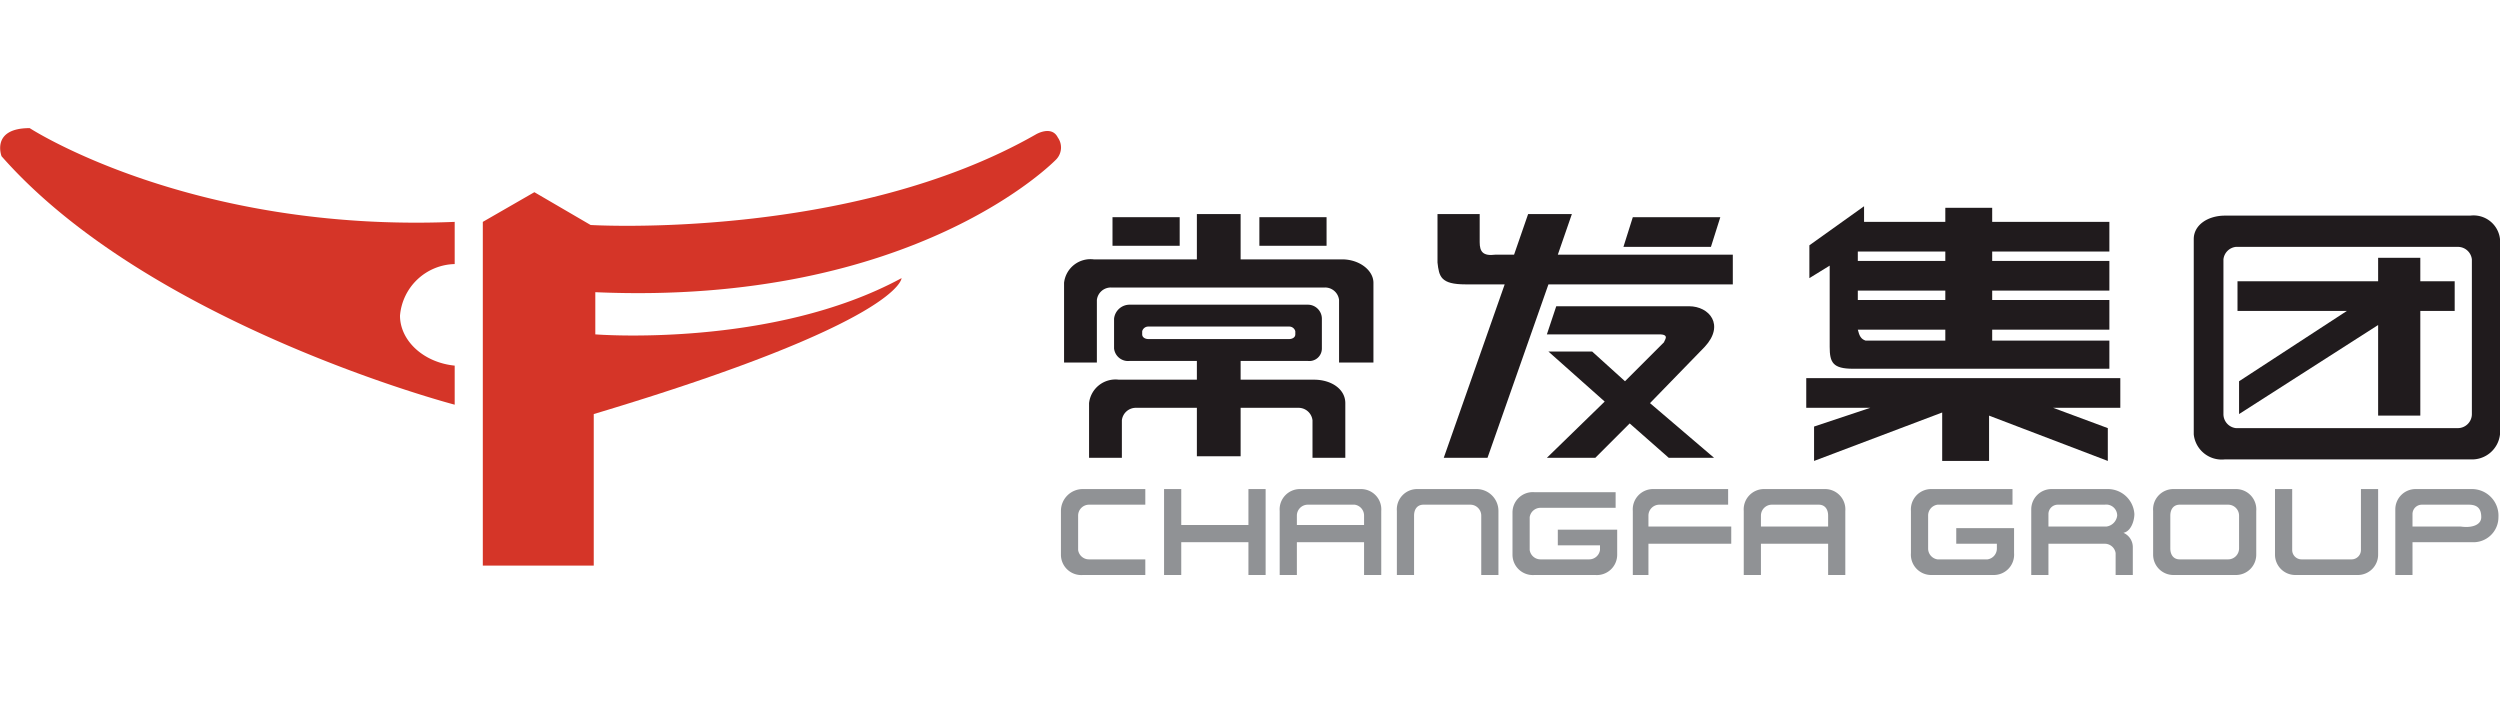 <?xml version="1.0" encoding="UTF-8"?> <svg xmlns="http://www.w3.org/2000/svg" id="图层_1" data-name="图层 1" viewBox="0 0 160 45"><path d="M66.3,8.6s1-.6,1.4.2a1.1,1.1,0,0,1-.1,1.4s-9,9.4-29.5,8.5v2.7s11.3.9,19.6-3.6c0,0,0,2.8-19.7,8.7v9.7H30.9v-22l3.3-1.9,3.6,2.1s16.6,1,28.5-5.8" style="fill:#d53528"></path><path d="M25.6,20.2a3.6,3.6,0,0,1,3.5-3.3V14.2c-16.9.7-27.2-6-27.2-6C-.6,8.2.1,10,.1,10c9.5,10.8,29,15.9,29,15.9V23.4c-2-.2-3.5-1.6-3.5-3.2" style="fill:#d53528"></path><path d="M143.3,35.1a.7.7,0,0,1-.7.7h-3.1c-.4,0-.6-.3-.6-.7V33c0-.4.2-.7.6-.7h3.1a.7.7,0,0,1,.7.7Zm-.2-3.8h-4a1.3,1.3,0,0,0-1.3,1.4v2.8a1.3,1.3,0,0,0,1.3,1.3h4a1.3,1.3,0,0,0,1.3-1.3V32.7a1.3,1.3,0,0,0-1.3-1.4" style="fill:#909295"></path><path d="M151.1,35.2a.6.6,0,0,1-.6.6h-3.2a.6.6,0,0,1-.6-.6V31.3h-1.1v4.2a1.3,1.3,0,0,0,1.3,1.3h4a1.3,1.3,0,0,0,1.3-1.3V31.3h-1.1Z" style="fill:#909295"></path><path d="M134.8,33.7h-3.7v-.8a.6.6,0,0,1,.6-.6h3a.7.7,0,0,1,.8.7.8.8,0,0,1-.7.7m1.8-.8a1.7,1.7,0,0,0-1.7-1.6h-3.6a1.3,1.3,0,0,0-1.3,1.3v4.2h1.1v-2h3.6a.7.7,0,0,1,.7.6v1.4h1.1V35a1,1,0,0,0-.6-.9c.5-.1.7-.8.7-1.2" style="fill:#909295"></path><path d="M157.5,33.7h-3.1v-.8a.6.6,0,0,1,.6-.6h3c.6,0,.8.3.8.8s-.6.7-1.3.6m.7-2.4h-3.6a1.3,1.3,0,0,0-1.3,1.3v4.2h1.1V34.7h3.8a1.6,1.6,0,0,0,1.7-1.6,1.7,1.7,0,0,0-1.7-1.8" style="fill:#909295"></path><path d="M105.5,33a.7.7,0,0,1,.7-.7h4.4v-1h-4.8a1.3,1.3,0,0,0-1.3,1.4v4.1h1v-2h5.3V33.7h-5.3Z" style="fill:#909295"></path><path d="M83,33.6V33a.7.7,0,0,1,.7-.7h3a.7.7,0,0,1,.6.7v.6Zm4.1-2.3H83.2a1.3,1.3,0,0,0-1.3,1.4v4.1H83V34.7h4.3v2.1h1.1V32.7a1.3,1.3,0,0,0-1.3-1.4" style="fill:#909295"></path><path d="M112.7,33.7V33a.7.7,0,0,1,.7-.7h3c.4,0,.6.3.6.7v.7Zm4.1-2.4h-3.9a1.3,1.3,0,0,0-1.3,1.4v4.1h1.1v-2H117v2h1.1V32.7a1.3,1.3,0,0,0-1.3-1.4" style="fill:#909295"></path><path d="M67.9,32.7v2.8a1.3,1.3,0,0,0,1.4,1.3h4v-1H69.7a.7.7,0,0,1-.7-.6V33a.7.7,0,0,1,.7-.7h3.6v-1h-4a1.4,1.4,0,0,0-1.4,1.4" style="fill:#909295"></path><path d="M94.5,31.3H90.7a1.3,1.3,0,0,0-1.3,1.4v4.1h1.1V33c0-.4.2-.7.6-.7h3a.7.7,0,0,1,.7.7v3.8h1.1V32.7a1.4,1.4,0,0,0-1.4-1.4" style="fill:#909295"></path><path d="M102.4,33.9H99.7v1h2.7v.3a.7.7,0,0,1-.7.6H98.6a.7.7,0,0,1-.7-.6V33.1a.7.7,0,0,1,.7-.6h4.8v-1H98.2a1.3,1.3,0,0,0-1.4,1.3v2.7a1.3,1.3,0,0,0,1.4,1.3h3.9a1.3,1.3,0,0,0,1.4-1.3V33.9Z" style="fill:#909295"></path><path d="M127.8,33.8h-2.6v1h2.6v.3a.7.7,0,0,1-.6.7H124a.7.7,0,0,1-.6-.7V33a.7.7,0,0,1,.6-.7h4.8v-1h-5.2a1.3,1.3,0,0,0-1.3,1.4v2.7a1.3,1.3,0,0,0,1.3,1.4h4a1.3,1.3,0,0,0,1.3-1.4V33.8Z" style="fill:#909295"></path><polygon points="79.9 31.3 79.9 33.6 75.6 33.6 75.6 31.3 74.5 31.3 74.5 36.8 75.6 36.8 75.6 34.7 79.9 34.7 79.9 36.8 81 36.8 81 31.3 79.9 31.3" style="fill:#909295"></polygon><rect x="80.6" y="13.9" width="4.3" height="1.83" style="fill:#201b1d"></rect><rect x="71.2" y="13.9" width="4.3" height="1.83" style="fill:#201b1d"></rect><path d="M85.9,16.6H79.4V13.7H76.6v2.9H70a1.7,1.7,0,0,0-1.9,1.5v5.1h2.1v-4a.9.9,0,0,1,.9-.8H84.8a.9.9,0,0,1,.9.8v4h2.2V18.1c0-.8-.9-1.5-2-1.5" style="fill:#201b1d"></path><path d="M73.5,21.7c-.2,0-.4-.1-.4-.3v-.2a.4.4,0,0,1,.4-.3h9a.4.4,0,0,1,.4.3v.2c0,.2-.2.3-.4.3Zm10.6,2.6H79.4V23.1h4.3a.8.8,0,0,0,.9-.8V20.4a.9.9,0,0,0-.9-.9H72.3a1,1,0,0,0-1,.9v1.9a.9.9,0,0,0,1,.8h4.3v1.2h-5a1.7,1.7,0,0,0-1.9,1.5v3.5h2.1V26.9a.9.9,0,0,1,.9-.8h3.9v3.1h2.8V26.1h3.7a.9.9,0,0,1,.9.8v2.4h2.1V25.8c0-.9-.9-1.5-2-1.5" style="fill:#201b1d"></path><polygon points="154.9 16.5 152.2 16.5 152.2 18 143.2 18 143.2 19.9 150.2 19.9 143.3 24.4 143.3 26.5 152.2 20.8 152.2 26.6 154.9 26.6 154.9 19.9 157.1 19.9 157.1 18 154.9 18 154.9 16.5" style="fill:#201b1d"></polygon><path d="M158.2,26.5a.9.9,0,0,1-.9.9H143.1a.9.9,0,0,1-.8-.9V16.6a.9.9,0,0,1,.8-.8h14.2a.9.9,0,0,1,.9.8Zm-.1-12.7H142.4c-1.1,0-2,.6-2,1.5V27.8a1.8,1.8,0,0,0,2,1.6h15.7a1.8,1.8,0,0,0,1.9-1.6V15.3a1.7,1.7,0,0,0-1.9-1.5" style="fill:#201b1d"></path><polygon points="135.7 24.2 115.6 24.2 115.6 26.1 119.7 26.1 116.1 27.3 116.1 29.5 124.3 26.4 124.3 29.5 127.3 29.5 127.3 26.6 134.9 29.5 134.9 27.4 131.4 26.1 135.7 26.1 135.7 24.2" style="fill:#201b1d"></polygon><path d="M124.5,16.7h-5.6v-.6h5.6Zm-5.6,4.4h5.6v.7h-5.1c-.3-.1-.4-.3-.5-.7m5.6-1.9h-5.6v-.6h5.6Zm-7.4,3c0,1,.2,1.4,1.5,1.4H135V21.8h-7.5v-.7H135V19.2h-7.5v-.6H135V16.7h-7.5v-.6H135V14.2h-7.5v-.9h-3v.9h-5.2v-1l-3.5,2.5v2.1l1.3-.8Z" style="fill:#201b1d"></path><polygon points="109.2 15.8 109.5 15.8 110.1 13.9 104.8 13.9 104.8 13.9 104.5 13.9 103.9 15.8 109.2 15.8 109.2 15.8" style="fill:#201b1d"></polygon><path d="M99.7,16.3l.9-2.6H97.8l-.9,2.6H95.7c-.8.1-1-.2-1-.8V13.7H92v3.1c.1.9.2,1.4,1.8,1.4h2.5L92.4,29.3h2.8l3.9-11.1h11.8V16.3Z" style="fill:#201b1d"></path><path d="M108.1,19.6H99.6L99,21.4h7.2c.7,0,.3.4.3.5L104,24.4l-2.1-1.9H99.1l3.6,3.2L99,29.3h3.1l2.2-2.2,2.5,2.2h2.9l-4.1-3.5,3.5-3.6c1.3-1.4.3-2.6-1-2.6" style="fill:#201b1d"></path></svg> 